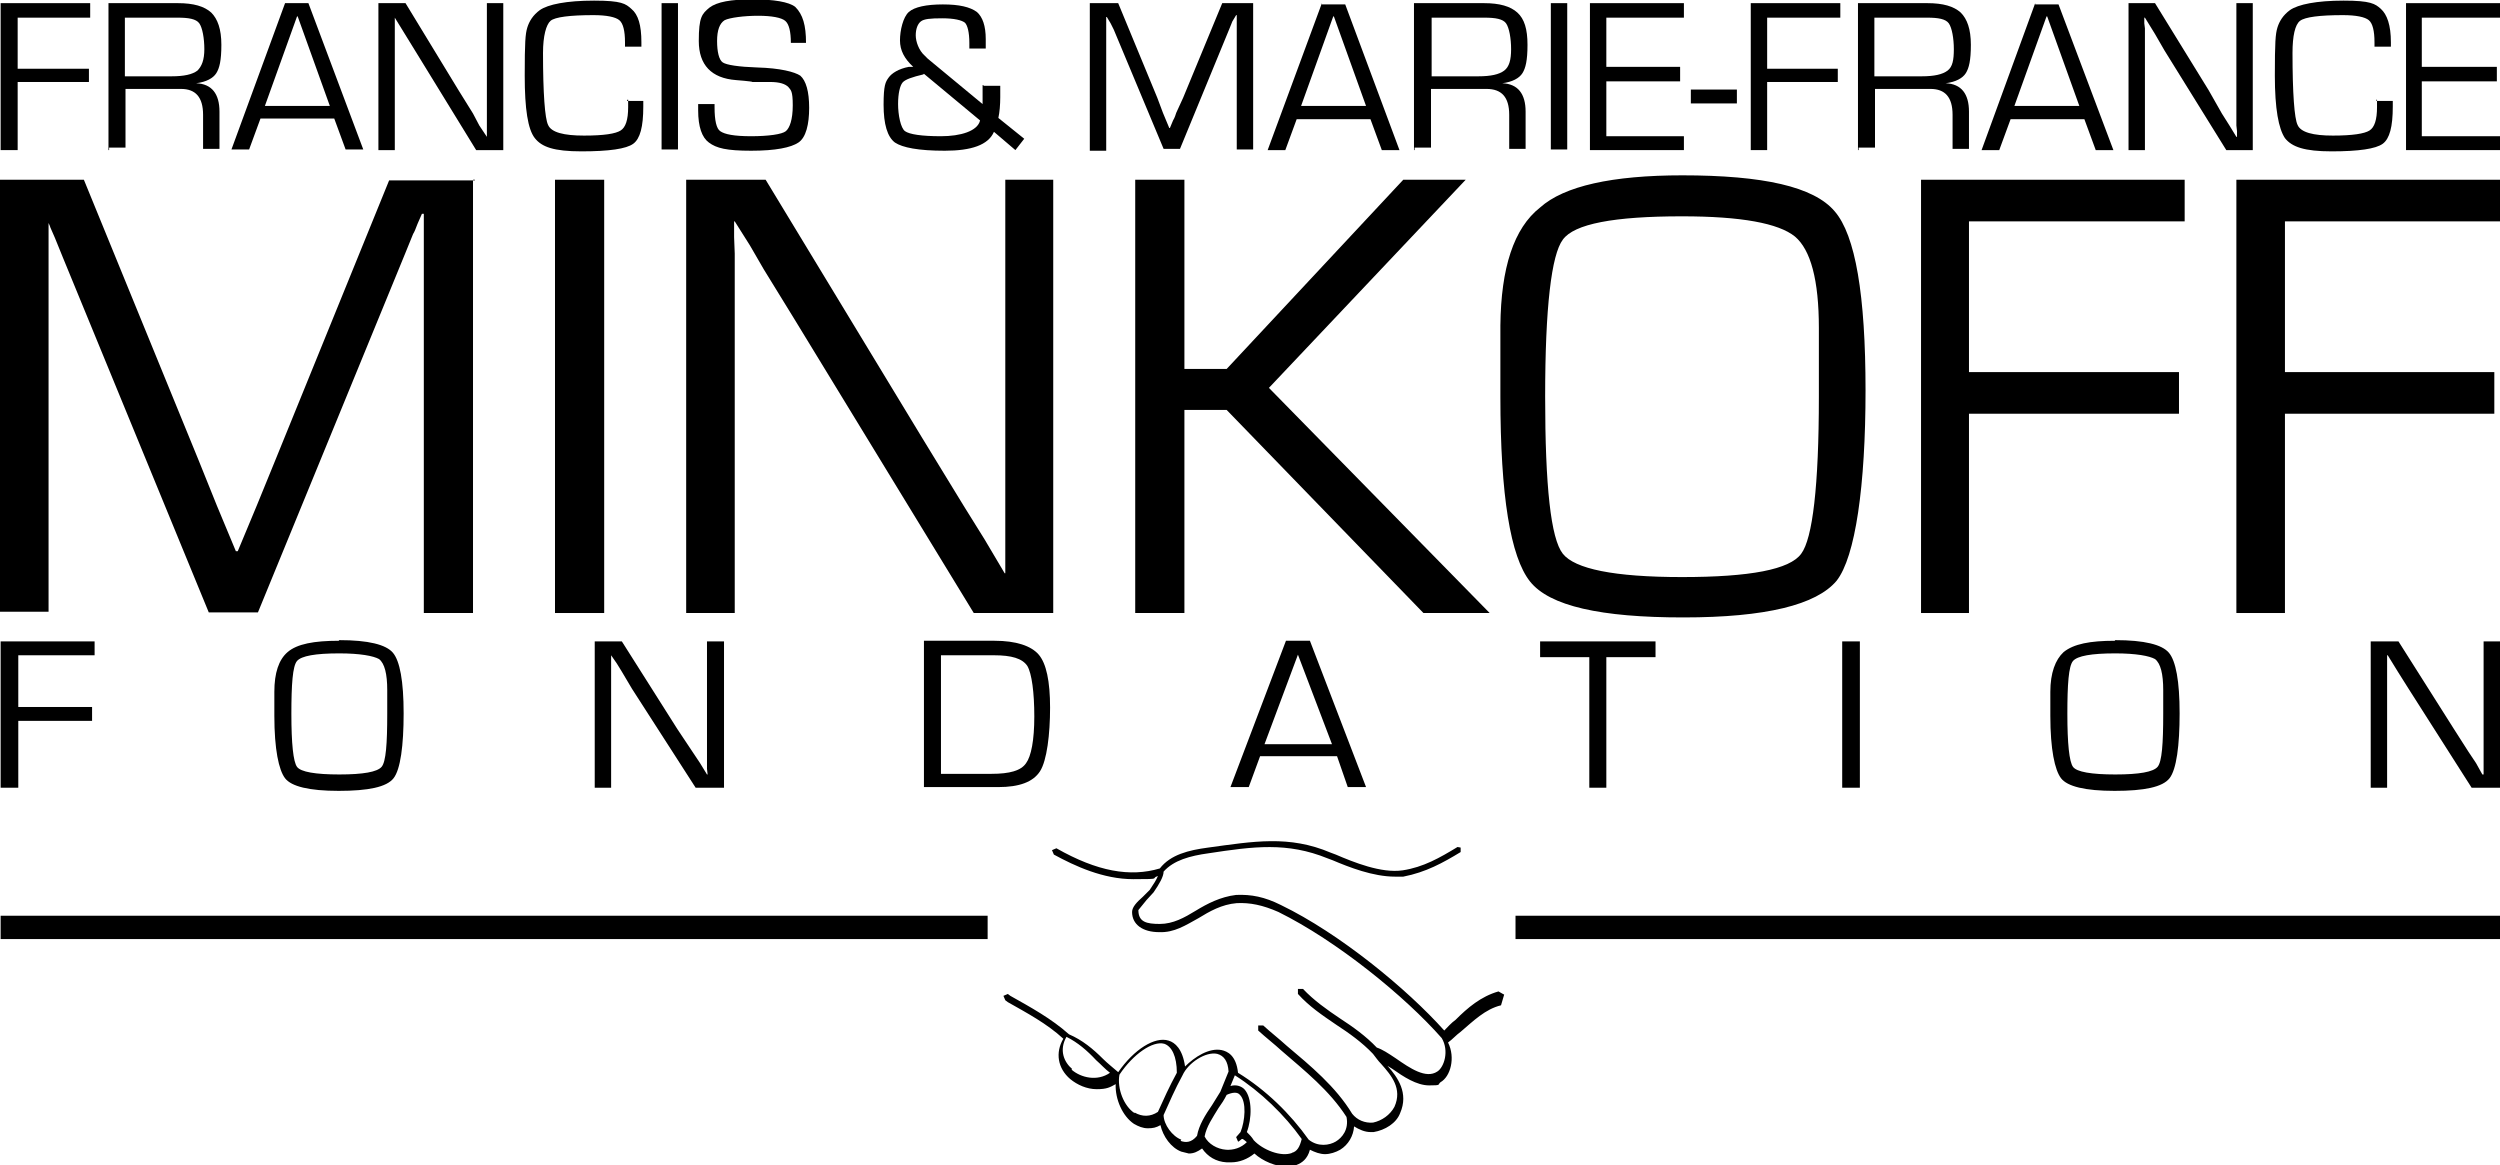 <?xml version="1.0" encoding="UTF-8"?>
<svg xmlns="http://www.w3.org/2000/svg" version="1.1" viewBox="0 0 396.4 184.8">
  <g>
    <g id="Calque_2">
      <g id="Calque_1-2">
        <path d="M238.3,157.6l-.7-.4c-2.8.8-4.9,2.6-6.8,4.5-.7.5-1.3,1.2-1.8,1.7-5.9-6.6-16.6-15.4-25.9-19.9-2.6-1.3-4.7-1.7-7.1-1.6-2.5.3-4.6,1.4-6.4,2.5s-3.6,2.1-5.7,2.1-3.4-.3-3.4-2.2l1.3-1.6,1.1-1.2c.9-1.3,1.6-2.5,1.6-3.3,1.6-1.8,4.2-2.5,7.1-2.9,7.2-1.1,12.5-1.8,18.9.8l.8.3c2.6,1.1,6.4,2.6,9.9,2.6h1.3c3.6-.7,6.3-2.2,9.1-3.9v-.7c.1,0-.5-.1-.5-.1-2.8,1.7-5.4,3.2-8.7,3.7-3.4.5-7.8-1.3-10.6-2.5l-.8-.3c-6.6-2.8-12.2-1.8-19.5-.8-3,.4-5.9,1.1-7.6,3.3-4.7,1.4-9.9.5-16.4-3.2l-.7.3.3.7c3.3,1.8,7.8,3.9,12.6,3.9s2.6-.1,3.9-.5c-.3.7-.7,1.3-1.3,2.2l-1.1,1.1c-.9.8-1.7,1.6-1.7,2.4,0,2,1.7,3.2,4.3,3.2,2.4.1,4.2-1.1,6.2-2.2,1.8-1.1,3.7-2.2,6.1-2.4,2.1-.1,4.1.3,6.6,1.4,9.3,4.6,20.1,13.4,25.9,20,1.2,2,.4,4.6-.7,5.3-1.8,1.2-4.3-.5-6.6-2.1-1.2-.8-2.1-1.4-3-1.7-1.7-1.8-3.8-3.3-5.8-4.6-2.1-1.4-4.2-2.9-5.9-4.7h-.8v.8c1.8,2,3.9,3.4,6.1,4.9,2,1.3,4.1,2.8,5.8,4.6.4.5.8,1.1,1.3,1.6,1.6,1.8,3.4,3.9,2.1,6.8-.7,1.3-2,2.2-3.4,2.5-1.3.1-2.5-.4-3.3-1.4-2.6-4.3-6.6-7.6-10.4-10.8-1.2-1.1-2.5-2.1-3.7-3.2h-.8v.8c1.2,1.1,2.5,2.1,3.7,3.2,3.7,3.2,7.6,6.3,10.3,10.5.4,2-.7,3.3-1.7,3.9s-2.8.9-4.3-.3c-2.9-4.1-6.8-7.9-11.2-10.6-.3-2.8-1.7-3.4-2.6-3.6-2-.4-4.3,1.1-5.8,2.6-.4-2.8-1.6-3.8-2.6-4.1-2.2-.7-5.5,1.4-8,5-.8-.7-1.7-1.4-2.4-2.1-1.6-1.6-3.3-3-5.4-3.9-2.8-2.5-6.1-4.3-9.3-6.1l-.4-.3-.7.3.3.7.4.3c3,1.7,6.2,3.4,8.8,5.8-1.3,2.2-.9,4.7,1.1,6.4,1.1.9,2.6,1.6,4.2,1.6s2.1-.3,3-.8c-.1,2.4,1.1,5.1,2.9,6.3.7.4,1.4.7,2.2.7s1.3-.1,2-.5c.4,1.8,1.7,3.6,3.3,4.2l1.2.3c.8,0,1.4-.3,2.1-.8.9,1.3,2.2,2.1,3.9,2.2h.7c1.3,0,2.6-.5,3.7-1.4,1.3,1.2,3.4,2.1,5.3,2.1s1.1-.1,1.4-.3c.8-.3,1.7-.9,2.1-2.4.8.4,1.6.7,2.4.7s1.7-.3,2.4-.7c1.3-.8,2.1-2.2,2.2-3.7.8.5,1.7.9,2.6.9h.5c1.8-.3,3.6-1.4,4.2-3,1.4-3.2-.4-5.7-2-7.5l.8.5c1.7,1.2,3.8,2.6,5.8,2.6s1.3-.1,1.8-.5c1.6-.9,2.4-3.9,1.2-6.3.7-.5,1.3-1.2,2-1.7,2-1.7,3.9-3.6,6.4-4.2l.5-1.7h0ZM170,169.5c-1.3-1.1-2.1-3-.9-5.1,1.8.9,3.3,2.2,4.7,3.7.8.7,1.4,1.4,2.2,2-2,1.4-4.6.8-6.1-.5M179.9,176.5c-1.7-1.1-2.8-3.9-2.4-6.1,2.2-3.3,5.3-5.4,7.1-4.9,1.2.4,2,2,2,4.6-1.2,2.2-2.1,4.2-3,6.2-1.2.8-2.5.8-3.7.1M187.3,180.7c-1.4-.5-2.8-2.4-2.8-3.9.9-2,1.8-4.1,3-6.3h0c.9-2,3.7-3.8,5.5-3.4,1.1.3,1.7,1.2,1.8,2.8l-1.3,3.2h0c-.4.7-.9,1.4-1.3,2.1-1.1,1.6-2.1,3.2-2.4,4.9-.9,1.1-1.8,1.1-2.6.8M194.4,182.3c-1.4-.1-2.8-.9-3.4-2.1.3-1.6,1.3-3,2.2-4.5.5-.7.9-1.3,1.3-2.1.9-.4,1.7-.5,2.1,0,1.1,1.1.8,4.2.1,5.9l-.7.8.3.7h.1l.5-.4h.1c0-.1.7.5.7.5-.9.9-2.1,1.3-3.4,1.2M204.9,182.8c-1.8.7-4.7-.5-6.1-2-.3-.5-.7-.9-1.1-1.3.8-2.1.9-5.4-.4-6.8-.4-.4-1.2-.8-2.2-.5l.7-1.7c4.1,2.6,7.9,6.3,10.6,10.1-.3,1.2-.7,2-1.6,2.2"></path>
        <path d="M156.6,148.9H.1v-3.7h156.5"></path>
        <path d="M240.3,145.2h156.1c0,.9,0-.1,0,1.6v2.1h-156.1"></path>
        <polygon points=".1 .5 .1 23.8 2.8 23.8 2.8 13 14.1 13 14.1 10.9 2.8 10.9 2.8 2.8 14.3 2.8 14.3 .5 .1 .5"></polygon>
        <path d="M17.2,23.8V.5h11c2.5,0,4.2.5,5.3,1.5,1,1,1.6,2.6,1.6,5.1s-.3,3.7-.8,4.5c-.5.8-1.6,1.4-3.2,1.6h0c2.5.1,3.7,1.7,3.7,4.5v5.9h-2.6v-5.4c0-2.8-1.2-4.1-3.5-4.1h-8.8v9.3h-2.6v.4h0ZM19.7,12.1h7.5c2,0,3.3-.3,4.1-.9.7-.7,1.1-1.7,1.1-3.4s-.3-3.4-.8-4.1-1.7-.9-3.4-.9h-8.4v9.3Z"></path>
        <path d="M47.2,2.6l5.1,14.2h-10.3s5.1-14.2,5.1-14.2ZM45.2.5l-8.5,23.2h2.8l1.8-4.9h11.7l1.8,4.9h2.8L48.9.5s-3.7,0-3.7,0Z"></path>
        <polygon points="77.2 .5 77.2 18.1 77.2 19.9 77.2 20.8 77.2 21.7 77.2 21.7 76 19.9 75 18 72.7 14.3 64.3 .5 60 .5 60 23.8 62.6 23.8 62.6 6.3 62.6 4.5 62.6 3.7 62.6 2.8 62.6 2.8 63.4 4.1 64.2 5.4 65.8 8 75.5 23.8 79.8 23.8 79.8 .5 77.2 .5"></polygon>
        <path d="M99.4,16h2.6v.9c0,3.2-.5,5.1-1.6,5.9s-3.8,1.2-8.2,1.2-6.3-.7-7.4-2.1-1.6-4.6-1.6-9.9.1-6.6.4-7.6.9-2,2-2.8c1.3-.9,4.2-1.5,8.6-1.5s5,.5,5.9,1.3c1.1.9,1.6,2.6,1.6,5.3v.7h-2.6v-.7c0-1.8-.3-3-.9-3.5s-2-.8-4.1-.8c-3.7,0-6.1.3-6.8.9s-1.2,2.4-1.2,5.1c0,6.4.3,10.4.8,11.4.5,1.2,2.5,1.7,5.7,1.7s5-.3,5.8-.8,1.2-1.7,1.2-3.7v-1.2c-.1,0-.1,0-.1,0Z"></path>
        <rect x="104.9" y=".5" width="2.6" height="23.2"></rect>
        <path d="M128,6.8h-2.6c0-1.8-.3-3-.9-3.5s-2.1-.8-4.3-.8-4.5.3-5.3.7c-.8.5-1.2,1.6-1.2,3.3s.3,3,.9,3.4,2.5.7,5.5.8c3.6.1,5.9.7,6.8,1.3.9.8,1.4,2.5,1.4,5.1s-.5,4.7-1.7,5.5-3.6,1.3-7.5,1.3-5.5-.4-6.7-1.3c-1.1-.8-1.7-2.5-1.7-5.1v-1h2.6v.5c0,2.1.3,3.4.9,3.8.7.5,2.2.8,4.9.8s4.9-.3,5.5-.8,1.1-1.8,1.1-4.1-.3-2.4-.7-2.9c-.5-.5-1.4-.8-2.9-.8h-2.8c0-.1-2.6-.3-2.6-.3-3.9-.3-5.9-2.4-5.9-6.2s.5-4.3,1.7-5.3c1.2-.9,3.4-1.3,6.8-1.3s5.8.4,6.8,1.2c1.2,1.2,1.7,2.9,1.7,5.7"></path>
        <path d="M156,13.6h2.6v1.8c0,1.2-.1,2.4-.3,3.3l4.1,3.3-1.4,1.8-3.4-2.9c-.9,2.1-3.6,3-7.8,3s-6.7-.5-7.9-1.3c-1.2-.9-1.8-2.9-1.8-6s.3-3.6.8-4.3,1.6-1.4,3.2-1.7h.7c-1.4-1.3-2.1-2.6-2.1-4.2s.5-3.7,1.4-4.5c.9-.8,2.8-1.2,5.4-1.2s4.3.4,5.4,1.2c.9.8,1.4,2.2,1.4,4.3v1.5h-2.6v-.9c0-1.7-.3-2.8-.7-3.2-.5-.4-1.7-.7-3.6-.7s-2.9.1-3.4.5c-.5.4-.8,1.2-.8,2.2s.5,2.4,1.4,3.2l.5.5,8.7,7.2v-3h.1,0ZM146.4,11.8c-1.7.4-2.9.8-3.3,1.3s-.7,1.7-.7,3.4.4,3.8,1.1,4.3,2.6.8,5.7.8,5.8-.8,6.2-2.5l-8.9-7.4h0Z"></path>
        <path d="M198.7.5v23.2h-2.6V2.4h-.1l-.3.5-.3.5-.4,1-7.9,19.2h-2.6l-7.9-18.9-.5-1-.3-.5-.3-.5h-.1v21.2h-2.6V.5h4.5l6.2,15,.9,2.4.5,1.2.5,1.2h.1l.5-1.2c.3-.5.4-.9.5-1.2l1.1-2.4,6.2-15h4.9,0Z"></path>
        <path d="M211.5,2.6l5.1,14.2h-10.3l5.1-14.2h0ZM209.6.5l-8.6,23.3h2.8l1.8-4.9h11.7l1.8,4.9h2.8L213.3.7h-3.7Z"></path>
        <path d="M224.2,23.8V.5h11.1c2.5,0,4.2.5,5.3,1.5,1.1,1,1.6,2.6,1.6,5.1s-.3,3.7-.8,4.5-1.6,1.4-3.2,1.6h0c2.5.1,3.7,1.7,3.7,4.5v5.9h-2.6v-5.4c0-2.8-1.2-4.1-3.6-4.1h-8.8v9.3h-2.6v.4h0ZM226.9,12.1h7.5c2,0,3.3-.3,4.1-.9s1.1-1.7,1.1-3.4-.3-3.4-.8-4.1-1.7-.9-3.4-.9h-8.4v9.3h0Z"></path>
        <rect x="245.9" y=".5" width="2.6" height="23.2"></rect>
        <polygon points="252.1 .5 252.1 23.8 267 23.8 267 21.6 254.7 21.6 254.7 12.9 266.4 12.9 266.4 10.6 254.7 10.6 254.7 2.8 267 2.8 267 .5 252.1 .5"></polygon>
        <polygon points="268.1 14.2 268.1 16.4 275.4 16.4 275.4 14.2 268.1 14.2"></polygon>
        <polygon points="277.6 .5 277.6 23.8 280.2 23.8 280.2 13 291.4 13 291.4 10.9 280.2 10.9 280.2 2.8 291.8 2.8 291.8 .5 277.6 .5"></polygon>
        <path d="M294.6,23.8V.5h11c2.5,0,4.2.5,5.3,1.5,1,1,1.6,2.6,1.6,5.1s-.3,3.7-.8,4.5-1.6,1.4-3.2,1.6h0c2.5.1,3.7,1.7,3.7,4.5v5.9h-2.6v-5.4c0-2.8-1.2-4.1-3.5-4.1h-8.8v9.3h-2.6v.4h0ZM297.2,12.1h7.5c2,0,3.3-.3,4.1-.9s1-1.7,1-3.4-.3-3.4-.8-4.1-1.7-.9-3.4-.9h-8.4v9.3h0Z"></path>
        <path d="M324.6,2.6l5.1,14.2h-10.3l5.1-14.2ZM322.7.5l-8.5,23.3h2.8l1.8-4.9h11.7l1.8,4.9h2.8l-8.7-23.1h-3.7c0-.1,0-.1,0-.1Z"></path>
        <polygon points="354.6 .5 354.6 18.1 354.6 19.9 354.7 20.8 354.7 21.7 354.6 21.7 353.5 19.9 352.3 18 350.2 14.3 341.7 .5 337.5 .5 337.5 23.8 340.1 23.8 340.1 6.3 340.1 4.5 340 3.7 340 2.8 340.1 2.8 340.9 4.1 341.7 5.4 343.2 8 353 23.8 357.2 23.8 357.2 .5 354.6 .5"></polygon>
        <path d="M376.8,16h2.6v.9c0,3.2-.5,5.1-1.6,5.9s-3.8,1.2-8.1,1.2-6.3-.7-7.4-2.1c-1-1.5-1.6-4.6-1.6-9.9s.1-6.6.4-7.6c.3-1,.9-2,2-2.8,1.3-.9,4.2-1.5,8.5-1.5s5,.5,5.9,1.3c1,.9,1.6,2.6,1.6,5.3v.7h-2.6v-.7c0-1.8-.3-3-.9-3.5s-2-.8-4.1-.8c-3.7,0-6,.3-6.8.9s-1.2,2.4-1.2,5.1c0,6.4.3,10.4.8,11.4.5,1.2,2.5,1.7,5.6,1.7s5-.3,5.8-.8,1.2-1.7,1.2-3.7v-1.2c-.1,0-.1,0-.1,0Z"></path>
        <polygon points="381.5 .5 381.5 23.8 396.4 23.8 396.4 21.6 384 21.6 384 12.9 395.9 12.9 395.9 10.6 384 10.6 384 2.8 396.4 2.8 396.4 .5 381.5 .5"></polygon>
        <path d="M75,28.5v68.7h-7.8v-63.3h-.3l-.7,1.6c-.3.8-.5,1.3-.7,1.6l-1.3,3.2-23.3,56.8h-7.8L10,40.9l-1.3-3.2-.7-1.6c-.1-.4-.4-.9-.7-1.6h.4v62.5H0V28.5h13.3l18.2,44.5,2.9,7.2,1.5,3.6,1.5,3.6h.3l1.5-3.6c.7-1.7,1.2-2.9,1.5-3.6l2.9-7.1,18.1-44.5h13.6c0-.1,0-.1,0-.1Z"></path>
        <rect x="88" y="28.5" width="7.8" height="68.7"></rect>
        <polygon points="167 28.5 167 97.2 154.4 97.2 125.9 50.5 121.1 42.7 118.9 38.9 116.5 35.1 116.4 35.1 116.4 37.6 116.5 40.2 116.5 45.4 116.5 97.2 108.8 97.2 108.8 28.5 121.4 28.5 146.2 69.4 152.8 80.2 156.1 85.5 159.3 90.9 159.4 90.9 159.4 88.4 159.4 85.8 159.4 80.6 159.4 28.5 167 28.5"></polygon>
        <polygon points="187.8 28.5 187.8 58.5 194.5 58.5 222.5 28.5 232.4 28.5 201.2 61.5 236.2 97.2 225.7 97.2 194.5 65 187.8 65 187.8 97.2 180 97.2 180 28.5 187.8 28.5"></polygon>
        <path d="M266.7,27.8c12.9,0,20.9,1.8,24.2,5.7,3.3,3.8,4.9,13.3,4.9,28.4s-1.6,26.4-4.6,30.2c-3.2,3.8-11.2,5.8-24.3,5.8s-21.2-1.8-24.3-5.7-4.7-13.6-4.7-29.3v-11.3c.1-9.1,2.1-15.4,6.3-18.7,3.8-3.4,11.4-5.1,22.6-5.1M266.7,34.3c-10.8,0-17.1,1.2-18.9,3.7-1.8,2.4-2.8,10.7-2.8,24.9s.9,22.5,2.8,24.9,8.1,3.7,18.9,3.7,17.1-1.2,18.9-3.7c1.8-2.4,2.8-10.7,2.8-24.9v-10.9c0-7.6-1.3-12.4-3.8-14.5-2.6-2.1-8.5-3.2-17.9-3.2"></path>
        <polygon points="312.2 35.1 312.2 59 345.5 59 345.5 65.6 312.2 65.6 312.2 97.2 304.6 97.2 304.6 28.5 346.4 28.5 346.4 35.1 312.2 35.1"></polygon>
        <polygon points="354.6 28.5 354.6 97.2 362.3 97.2 362.3 65.6 395.5 65.6 395.5 59 362.3 59 362.3 35.1 396.4 35.1 396.4 28.5 354.6 28.5"></polygon>
        <polygon points=".1 101.7 .1 124.9 2.9 124.9 2.9 114.3 14.6 114.3 14.6 112.1 2.9 112.1 2.9 103.9 15 103.9 15 101.7 .1 101.7"></polygon>
        <path d="M53.8,101.5c4.6,0,7.4.7,8.5,2s1.7,4.5,1.7,9.6-.5,8.9-1.6,10.3-4,2-8.7,2-7.5-.7-8.5-2-1.7-4.6-1.7-9.9v-3.8c0-3,.7-5.1,2.1-6.3,1.5-1.3,4.2-1.8,8.1-1.8M53.8,103.6c-3.8,0-6,.4-6.7,1.2s-.9,3.7-.9,8.4.3,7.6.9,8.4,2.9,1.2,6.7,1.2,6-.4,6.7-1.2.9-3.7.9-8.4v-3.8c0-2.5-.4-4.2-1.3-4.9-.9-.5-3-.9-6.3-.9"></path>
        <polygon points="114.8 101.7 114.8 124.9 110.3 124.9 100.2 109.2 98.6 106.5 97.8 105.2 96.9 103.9 96.9 103.9 96.9 104.8 96.9 105.7 96.9 107.4 96.9 124.9 94.3 124.9 94.3 101.7 98.6 101.7 107.4 115.6 109.8 119.2 111 121 112.1 122.8 112.2 122.8 112.1 121.9 112.1 121 112.1 119.3 112.1 101.7 114.8 101.7"></polygon>
        <path d="M146.5,124.9v-23.3h11.2c3.4,0,5.8.8,7,2.2,1.2,1.4,1.8,4.2,1.8,8.4s-.5,8.4-1.6,10.1-3.3,2.5-6.6,2.5h-11.8,0ZM149.3,122.7h7.9c2.9,0,4.7-.5,5.5-1.7.8-1.1,1.3-3.6,1.3-7.4s-.4-6.8-1.1-8c-.8-1.2-2.5-1.7-5.3-1.7h-8.4v18.8h0Z"></path>
        <path d="M212,119.9h-12.2l-1.8,4.9h-2.9l8.8-23.2h3.8l8.9,23.2h-2.9l-1.7-4.9ZM211.2,118l-5.4-14.2-5.3,14.2h10.6Z"></path>
        <polygon points="254.7 104.2 254.7 124.9 252 124.9 252 104.2 244.2 104.2 244.2 101.7 262.5 101.7 262.5 104.2 254.7 104.2"></polygon>
        <rect x="292.1" y="101.7" width="2.8" height="23.2"></rect>
        <path d="M335.4,101.5c4.6,0,7.4.7,8.5,2s1.7,4.5,1.7,9.6-.5,8.9-1.6,10.3-4,2-8.7,2-7.5-.7-8.5-2-1.7-4.6-1.7-9.9v-3.8c0-3,.8-5.1,2.1-6.3,1.6-1.3,4.2-1.8,8.1-1.8M335.4,103.6c-3.8,0-6,.4-6.7,1.2s-.9,3.7-.9,8.4.3,7.6.9,8.4,2.9,1.2,6.7,1.2,6-.4,6.7-1.2.9-3.7.9-8.4v-3.8c0-2.5-.4-4.2-1.3-4.9-.9-.5-3-.9-6.3-.9"></path>
        <polygon points="393.8 101.7 393.8 119.3 393.8 121 393.8 121.9 393.8 122.8 393.6 122.8 392.6 121 391.4 119.2 389.1 115.6 380.3 101.7 375.9 101.7 375.9 124.9 378.5 124.9 378.5 107.4 378.5 105.7 378.5 104.8 378.5 103.9 378.6 103.9 379.4 105.2 380.2 106.5 381.9 109.2 391.9 124.9 396.4 124.9 396.4 101.7 393.8 101.7"></polygon>
      </g>
    </g>
  </g>
</svg>
